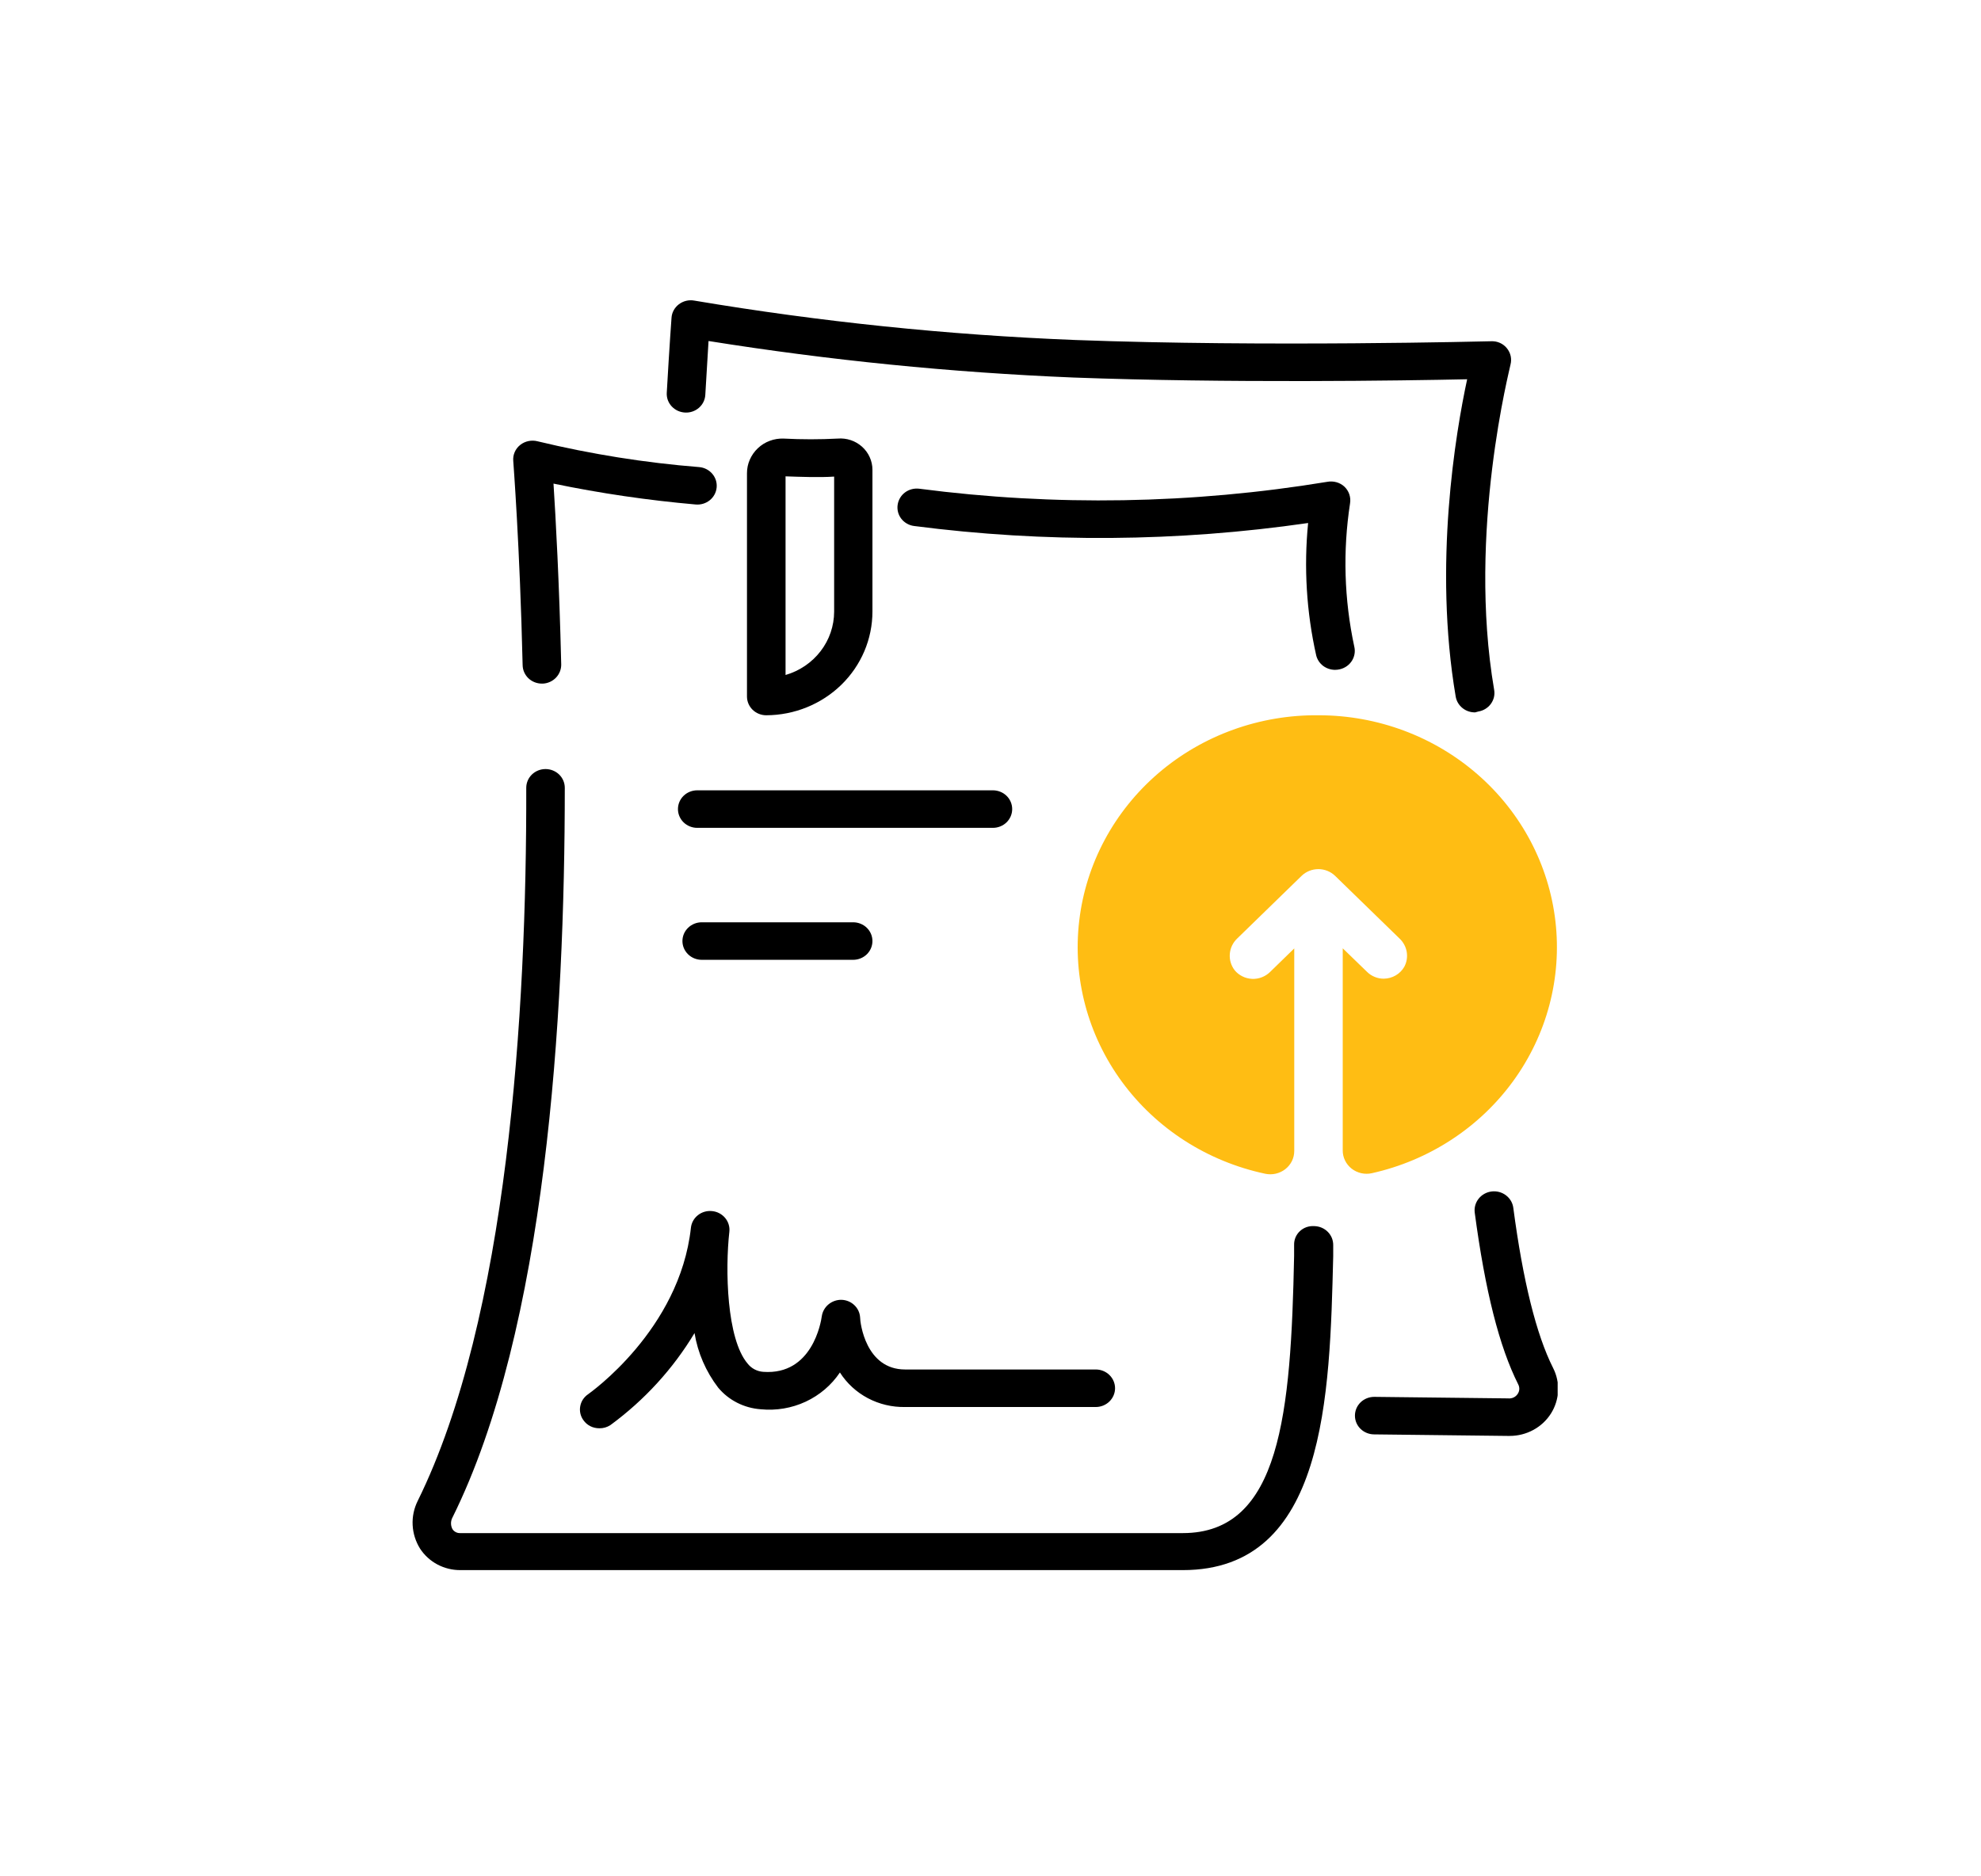 <svg width="57" height="54" viewBox="0 0 57 54" fill="none" xmlns="http://www.w3.org/2000/svg">
<g clip-path="url(#clip0_2005_8249)">
<path d="M15.593 19.674C15.448 19.674 15.308 19.619 15.204 19.52C15.101 19.421 15.041 19.286 15.038 19.145C14.957 15.685 14.768 13.288 14.768 13.262C14.761 13.176 14.775 13.09 14.81 13.01C14.845 12.93 14.899 12.86 14.968 12.805C15.037 12.75 15.119 12.712 15.206 12.694C15.294 12.676 15.385 12.678 15.471 12.701C16.998 13.069 18.553 13.318 20.121 13.443C20.193 13.449 20.264 13.47 20.328 13.503C20.393 13.537 20.45 13.582 20.496 13.637C20.543 13.692 20.577 13.755 20.599 13.823C20.62 13.891 20.627 13.962 20.62 14.033C20.606 14.175 20.535 14.306 20.422 14.397C20.309 14.488 20.163 14.532 20.017 14.519C18.642 14.398 17.276 14.198 15.926 13.918C15.989 14.893 16.092 16.762 16.148 19.12C16.151 19.26 16.098 19.396 16 19.5C15.902 19.603 15.767 19.666 15.623 19.674H15.593Z" fill="black"/>
<path d="M34.033 45.187H13.251C13.019 45.189 12.79 45.133 12.586 45.025C12.382 44.916 12.21 44.759 12.086 44.568C11.958 44.362 11.885 44.129 11.873 43.889C11.861 43.648 11.912 43.409 12.02 43.193C14.609 37.944 15.156 29.131 15.142 22.673C15.142 22.53 15.2 22.392 15.304 22.291C15.408 22.19 15.549 22.133 15.696 22.133V22.133C15.844 22.133 15.985 22.19 16.089 22.291C16.193 22.392 16.251 22.53 16.251 22.673C16.251 29.257 15.715 38.243 13.018 43.675C12.991 43.726 12.977 43.783 12.977 43.841C12.977 43.898 12.991 43.955 13.018 44.006C13.042 44.044 13.075 44.074 13.115 44.094C13.154 44.115 13.199 44.124 13.244 44.122H34.033C36.848 44.122 37.144 40.666 37.236 36.144V35.827C37.234 35.754 37.248 35.68 37.276 35.612C37.305 35.544 37.348 35.482 37.403 35.431C37.458 35.38 37.523 35.341 37.594 35.316C37.666 35.292 37.741 35.282 37.817 35.287C37.89 35.289 37.962 35.304 38.028 35.332C38.095 35.361 38.156 35.402 38.206 35.453C38.257 35.504 38.296 35.565 38.323 35.63C38.349 35.697 38.362 35.767 38.361 35.838V36.151C38.261 40.176 38.157 45.187 34.033 45.187Z" fill="black"/>
<path d="M38.412 19.278C38.288 19.277 38.167 19.236 38.069 19.162C37.971 19.087 37.902 18.982 37.872 18.864C37.591 17.613 37.513 16.326 37.639 15.052C33.883 15.596 30.066 15.625 26.302 15.138C26.229 15.129 26.16 15.106 26.097 15.07C26.034 15.034 25.978 14.987 25.934 14.93C25.89 14.873 25.858 14.809 25.84 14.74C25.822 14.671 25.818 14.6 25.828 14.53C25.848 14.388 25.924 14.259 26.04 14.172C26.157 14.085 26.304 14.047 26.45 14.065C30.35 14.573 34.307 14.506 38.187 13.867C38.276 13.85 38.367 13.854 38.454 13.878C38.541 13.902 38.621 13.947 38.686 14.008C38.75 14.07 38.798 14.146 38.826 14.23C38.853 14.314 38.86 14.403 38.845 14.49C38.635 15.859 38.676 17.254 38.967 18.608C39.001 18.748 38.976 18.894 38.9 19.016C38.823 19.138 38.7 19.226 38.557 19.26C38.51 19.272 38.461 19.278 38.412 19.278V19.278Z" fill="black"/>
<path d="M42.444 20.502C42.312 20.504 42.182 20.46 42.08 20.377C41.978 20.295 41.909 20.18 41.886 20.052C41.239 16.254 41.886 12.442 42.215 10.915C40.366 10.955 35.309 11.03 30.885 10.865C27.367 10.72 23.861 10.369 20.387 9.814C20.365 10.174 20.331 10.71 20.294 11.365C20.286 11.508 20.22 11.641 20.11 11.737C20 11.832 19.857 11.881 19.71 11.873C19.637 11.869 19.566 11.851 19.5 11.821C19.434 11.79 19.375 11.747 19.326 11.694C19.277 11.642 19.24 11.58 19.215 11.513C19.191 11.446 19.181 11.375 19.185 11.304C19.262 9.95 19.322 9.144 19.322 9.144C19.327 9.068 19.349 8.994 19.386 8.927C19.423 8.86 19.474 8.802 19.536 8.755C19.598 8.709 19.669 8.675 19.745 8.657C19.821 8.639 19.899 8.637 19.976 8.651C23.602 9.261 27.264 9.64 30.94 9.785C36.397 9.99 42.844 9.821 42.907 9.821C42.993 9.817 43.079 9.833 43.158 9.868C43.236 9.903 43.305 9.956 43.358 10.022C43.412 10.088 43.449 10.165 43.467 10.246C43.485 10.328 43.483 10.413 43.462 10.494C43.462 10.541 42.212 15.304 42.992 19.854C43.004 19.924 43.002 19.996 42.986 20.065C42.969 20.134 42.939 20.199 42.897 20.257C42.855 20.315 42.801 20.364 42.739 20.402C42.678 20.44 42.609 20.465 42.537 20.477L42.444 20.502Z" fill="black"/>
<path d="M43.428 41.325H43.366L39.541 41.281C39.394 41.281 39.252 41.224 39.148 41.123C39.044 41.022 38.986 40.885 38.986 40.741C38.986 40.598 39.044 40.461 39.148 40.359C39.252 40.258 39.394 40.201 39.541 40.201L43.391 40.245C43.444 40.251 43.498 40.242 43.546 40.221C43.594 40.199 43.636 40.165 43.665 40.122C43.694 40.081 43.712 40.034 43.715 39.984C43.718 39.935 43.707 39.885 43.684 39.841C43.14 38.761 42.733 37.152 42.433 34.898C42.415 34.755 42.455 34.611 42.546 34.497C42.637 34.383 42.771 34.308 42.918 34.29C43.065 34.272 43.214 34.311 43.331 34.4C43.448 34.488 43.525 34.618 43.543 34.762C43.821 36.864 44.205 38.412 44.686 39.366C44.792 39.573 44.842 39.802 44.831 40.033C44.82 40.263 44.749 40.487 44.624 40.684C44.499 40.88 44.325 41.042 44.117 41.154C43.91 41.266 43.677 41.325 43.44 41.325H43.428Z" fill="black"/>
<path d="M17.243 41.105C17.153 41.105 17.065 41.085 16.986 41.045C16.907 41.005 16.838 40.946 16.788 40.874C16.746 40.817 16.716 40.752 16.7 40.683C16.684 40.614 16.682 40.543 16.695 40.473C16.707 40.404 16.733 40.337 16.772 40.277C16.811 40.218 16.862 40.166 16.921 40.126C16.958 40.097 19.558 38.279 19.88 35.334C19.888 35.263 19.909 35.195 19.944 35.133C19.979 35.07 20.026 35.015 20.083 34.971C20.139 34.926 20.205 34.893 20.275 34.873C20.345 34.853 20.418 34.847 20.491 34.855C20.563 34.862 20.634 34.883 20.698 34.917C20.762 34.951 20.819 34.997 20.865 35.052C20.911 35.107 20.946 35.171 20.966 35.239C20.987 35.307 20.994 35.379 20.986 35.449V35.449C20.864 36.529 20.905 38.534 21.512 39.244C21.565 39.312 21.633 39.369 21.711 39.41C21.789 39.451 21.875 39.475 21.963 39.481C23.376 39.582 23.624 38.041 23.646 37.879C23.666 37.747 23.734 37.626 23.839 37.539C23.944 37.452 24.078 37.405 24.215 37.408C24.353 37.413 24.483 37.467 24.581 37.56C24.68 37.653 24.739 37.778 24.748 37.912C24.748 38.063 24.904 39.413 26.043 39.413H31.529C31.676 39.413 31.817 39.47 31.921 39.571C32.025 39.672 32.084 39.81 32.084 39.953C32.084 40.096 32.025 40.233 31.921 40.335C31.817 40.436 31.676 40.493 31.529 40.493H26.047C25.672 40.501 25.301 40.413 24.971 40.239C24.642 40.065 24.365 39.81 24.167 39.499C23.924 39.862 23.583 40.153 23.181 40.34C22.779 40.527 22.332 40.602 21.889 40.558C21.652 40.541 21.421 40.477 21.21 40.37C20.999 40.263 20.814 40.115 20.664 39.935C20.311 39.473 20.077 38.934 19.984 38.365C19.365 39.396 18.541 40.297 17.561 41.015C17.467 41.076 17.356 41.108 17.243 41.105V41.105Z" fill="black"/>
<path d="M22.048 20.585C21.901 20.585 21.759 20.528 21.655 20.427C21.551 20.325 21.493 20.188 21.493 20.045V13.619C21.493 13.484 21.52 13.351 21.575 13.228C21.629 13.104 21.708 12.992 21.807 12.899C21.905 12.806 22.021 12.734 22.148 12.687C22.275 12.639 22.411 12.617 22.547 12.622C23.066 12.649 23.586 12.649 24.105 12.622C24.231 12.611 24.359 12.627 24.479 12.667C24.6 12.707 24.71 12.772 24.804 12.856C24.898 12.94 24.973 13.042 25.024 13.156C25.076 13.27 25.103 13.393 25.103 13.518V17.6C25.103 18.39 24.782 19.148 24.209 19.707C23.636 20.266 22.859 20.582 22.048 20.585V20.585ZM22.603 13.705V19.426C23.006 19.309 23.36 19.068 23.612 18.74C23.864 18.412 24 18.014 24.001 17.604V13.716C23.579 13.745 23.021 13.723 22.603 13.709V13.705Z" fill="black"/>
<path fill-rule="evenodd" clip-rule="evenodd" d="M37.954 20.585C39.638 20.588 41.262 21.194 42.516 22.288C43.77 23.381 44.567 24.886 44.755 26.515C44.943 28.143 44.509 29.782 43.535 31.119C42.561 32.456 41.115 33.398 39.474 33.764C39.373 33.787 39.269 33.786 39.168 33.764C39.067 33.741 38.973 33.697 38.892 33.634C38.812 33.571 38.746 33.491 38.702 33.4C38.657 33.309 38.634 33.21 38.635 33.109V27.292L39.337 27.972C39.4 28.034 39.475 28.083 39.558 28.116C39.64 28.15 39.729 28.167 39.818 28.166C39.938 28.164 40.056 28.132 40.159 28.072C40.262 28.012 40.348 27.926 40.406 27.824C40.477 27.692 40.501 27.54 40.476 27.393C40.45 27.246 40.377 27.11 40.266 27.007L38.416 25.207C38.288 25.083 38.114 25.013 37.934 25.013C37.753 25.013 37.579 25.083 37.451 25.207L35.601 27.007C35.476 27.125 35.399 27.283 35.386 27.453C35.372 27.622 35.422 27.79 35.527 27.925C35.587 27.998 35.663 28.057 35.748 28.099C35.833 28.142 35.927 28.166 36.023 28.171C36.118 28.176 36.214 28.161 36.303 28.127C36.392 28.093 36.473 28.042 36.541 27.976L37.24 27.295V33.124C37.24 33.224 37.217 33.324 37.173 33.414C37.128 33.505 37.063 33.585 36.982 33.648C36.902 33.711 36.807 33.755 36.707 33.778C36.606 33.801 36.501 33.801 36.4 33.779C34.741 33.425 33.275 32.485 32.287 31.14C31.299 29.795 30.859 28.141 31.053 26.499C31.246 24.856 32.059 23.342 33.334 22.249C34.609 21.157 36.255 20.564 37.954 20.585V20.585Z" fill="#FFBD13"/>
<path d="M28.569 23.825H20.061C19.914 23.825 19.773 23.768 19.669 23.667C19.565 23.565 19.507 23.428 19.507 23.285C19.507 23.142 19.565 23.004 19.669 22.903C19.773 22.802 19.914 22.745 20.061 22.745H28.569C28.716 22.745 28.858 22.802 28.962 22.903C29.066 23.004 29.124 23.142 29.124 23.285C29.124 23.428 29.066 23.565 28.962 23.667C28.858 23.768 28.716 23.825 28.569 23.825Z" fill="black"/>
<path d="M24.548 27.623H20.191C20.044 27.623 19.903 27.566 19.799 27.465C19.694 27.363 19.636 27.226 19.636 27.083C19.636 26.94 19.694 26.802 19.799 26.701C19.903 26.6 20.044 26.543 20.191 26.543H24.548C24.695 26.543 24.837 26.6 24.941 26.701C25.045 26.802 25.103 26.94 25.103 27.083C25.103 27.226 25.045 27.363 24.941 27.465C24.837 27.566 24.695 27.623 24.548 27.623Z" fill="black"/>
</g>
<defs>
<clipPath id="clip0_2005_8249">
<rect width="32.951" height="36.551" fill="white" transform="translate(11.868 8.64)"/>
</clipPath>
</defs>
</svg>
